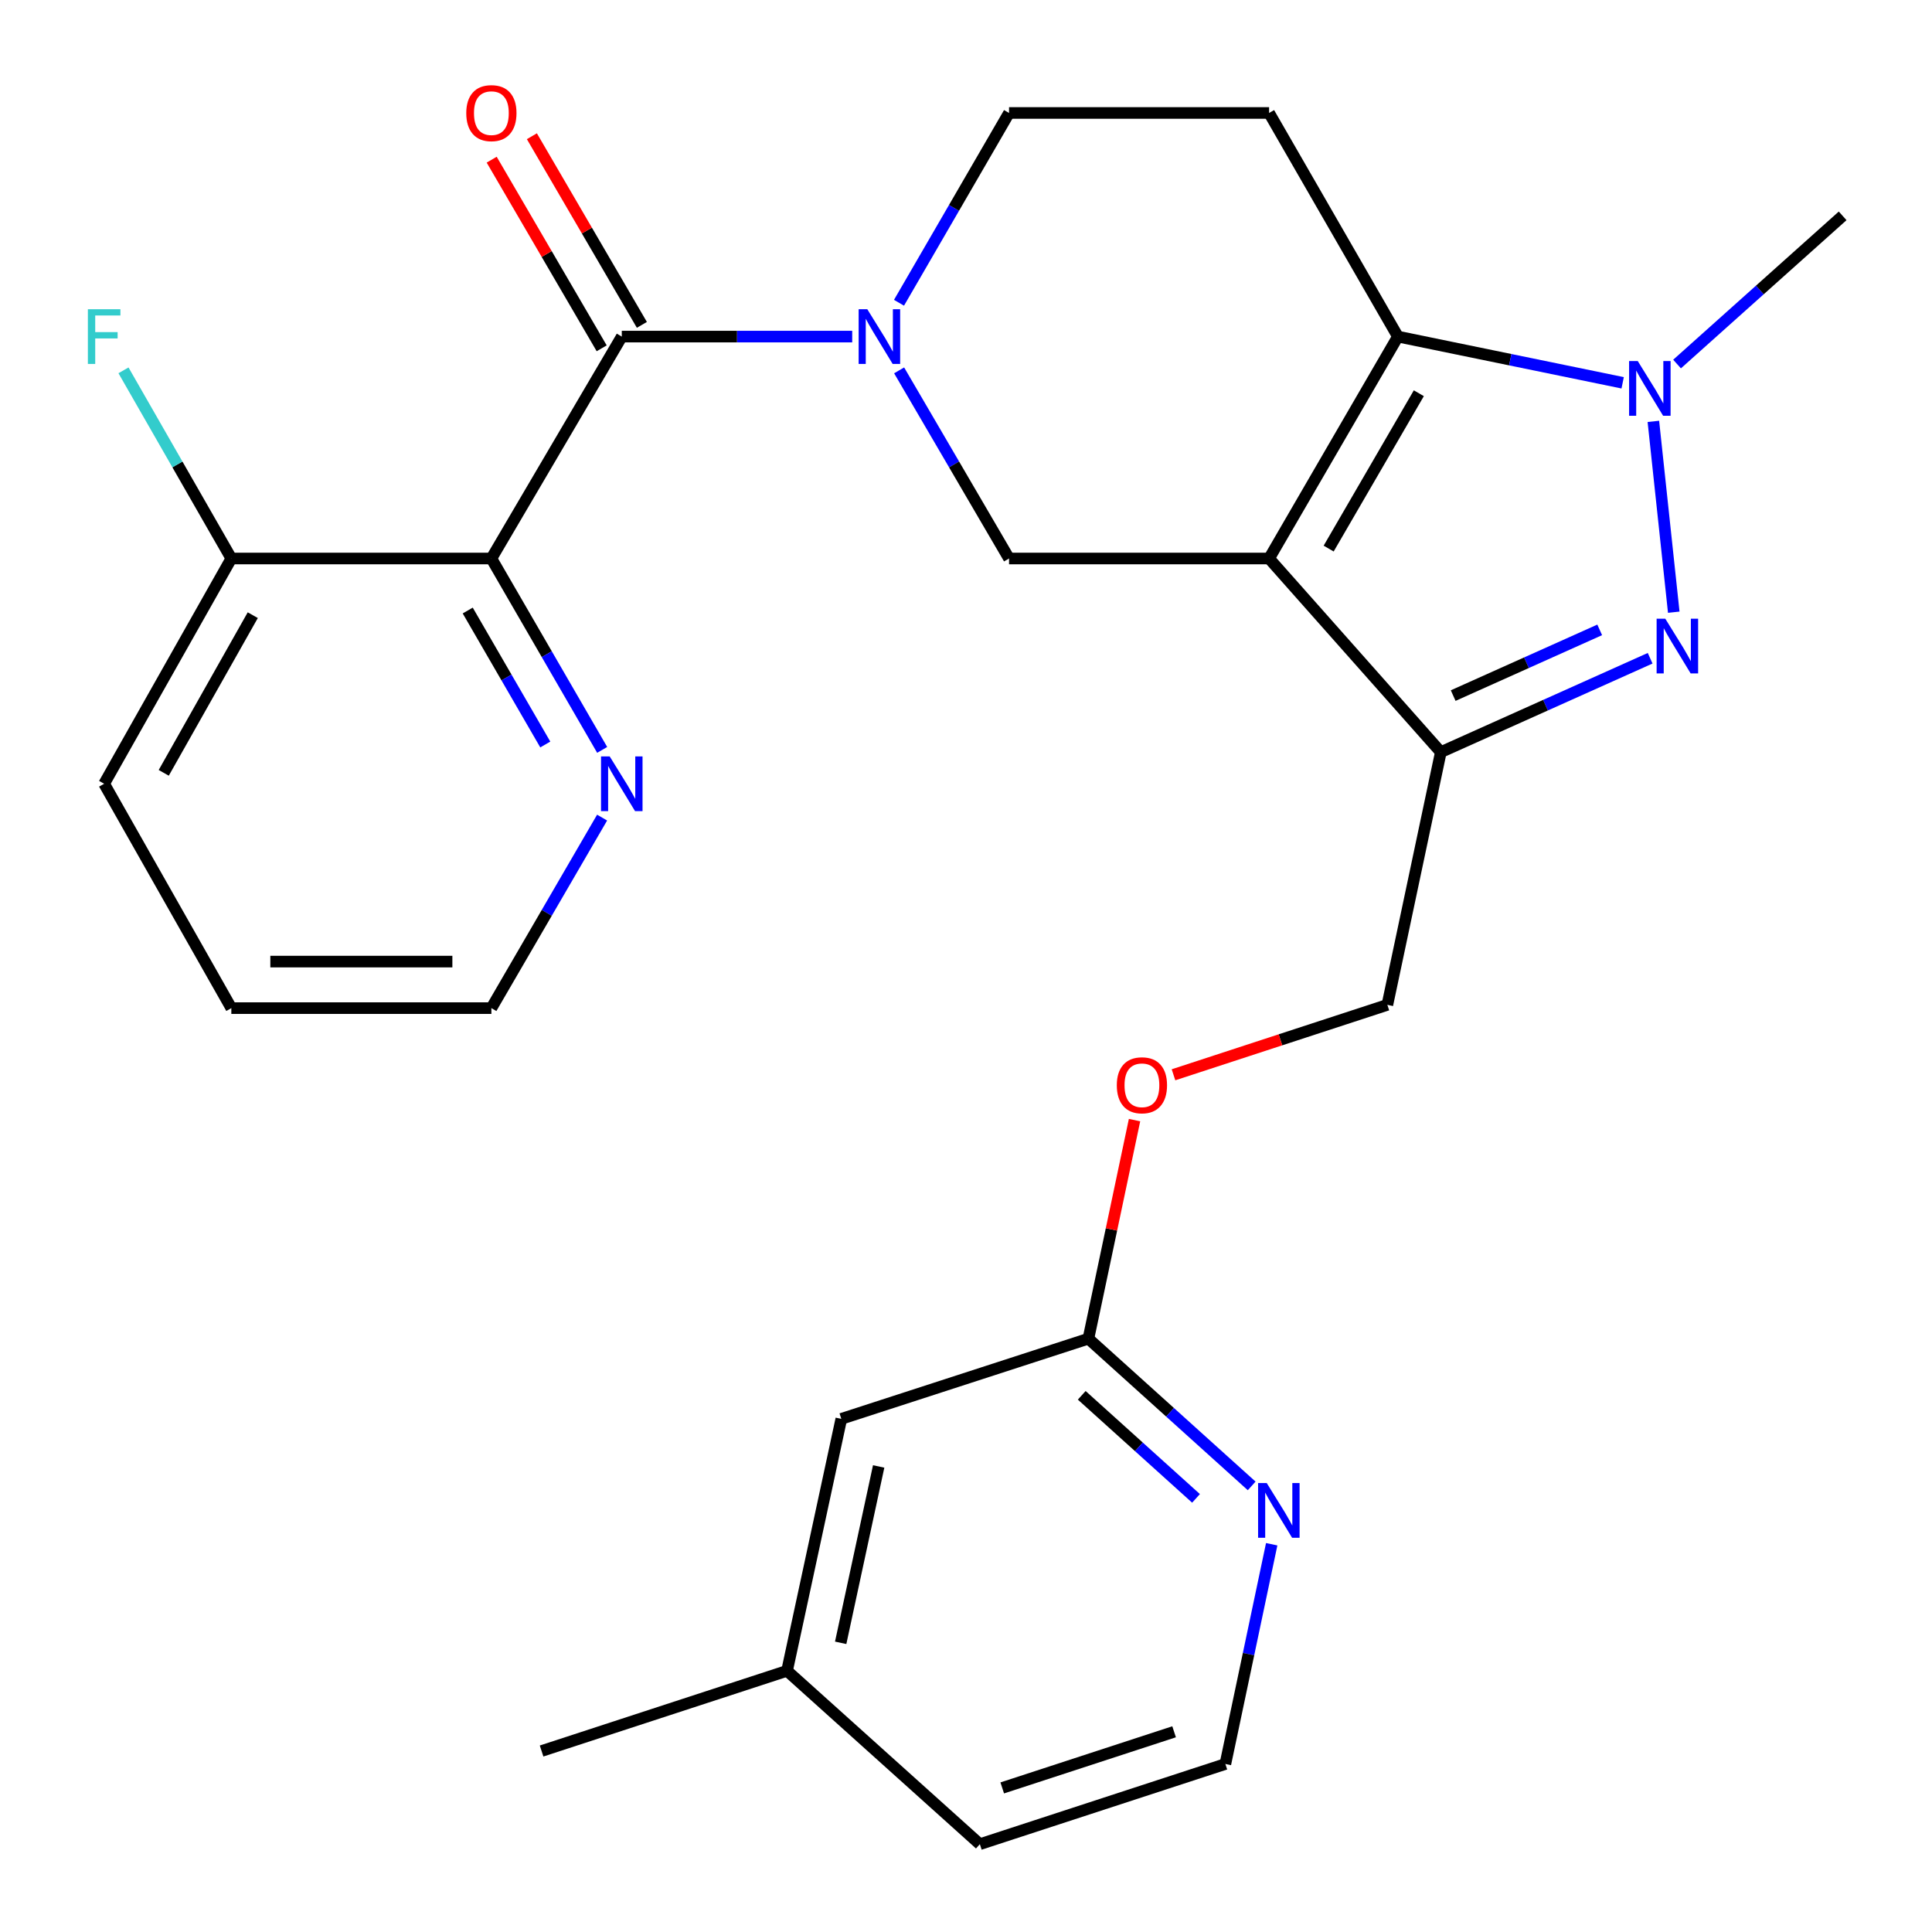 <?xml version='1.0' encoding='iso-8859-1'?>
<svg version='1.1' baseProfile='full'
              xmlns='http://www.w3.org/2000/svg'
                      xmlns:rdkit='http://www.rdkit.org/xml'
                      xmlns:xlink='http://www.w3.org/1999/xlink'
                  xml:space='preserve'
width='1000px' height='1000px' viewBox='0 0 1000 1000'>
<!-- END OF HEADER -->
<rect style='opacity:1.0;fill:#FFFFFF;stroke:none' width='1000' height='1000' x='0' y='0'> </rect>
<path class='bond-0' d='M 656.879,289.08 L 723.557,174.217' style='fill:none;fill-rule:evenodd;stroke:#000000;stroke-width:6px;stroke-linecap:butt;stroke-linejoin:miter;stroke-opacity:1' />
<path class='bond-0' d='M 687.711,283.942 L 734.386,203.538' style='fill:none;fill-rule:evenodd;stroke:#000000;stroke-width:6px;stroke-linecap:butt;stroke-linejoin:miter;stroke-opacity:1' />
<path class='bond-2' d='M 656.879,289.08 L 745.769,389.304' style='fill:none;fill-rule:evenodd;stroke:#000000;stroke-width:6px;stroke-linecap:butt;stroke-linejoin:miter;stroke-opacity:1' />
<path class='bond-7' d='M 656.879,289.08 L 522.279,289.08' style='fill:none;fill-rule:evenodd;stroke:#000000;stroke-width:6px;stroke-linecap:butt;stroke-linejoin:miter;stroke-opacity:1' />
<path class='bond-3' d='M 723.557,174.217 L 781.722,186.178' style='fill:none;fill-rule:evenodd;stroke:#000000;stroke-width:6px;stroke-linecap:butt;stroke-linejoin:miter;stroke-opacity:1' />
<path class='bond-3' d='M 781.722,186.178 L 839.887,198.139' style='fill:none;fill-rule:evenodd;stroke:#0000FF;stroke-width:6px;stroke-linecap:butt;stroke-linejoin:miter;stroke-opacity:1' />
<path class='bond-8' d='M 723.557,174.217 L 656.879,58.471' style='fill:none;fill-rule:evenodd;stroke:#000000;stroke-width:6px;stroke-linecap:butt;stroke-linejoin:miter;stroke-opacity:1' />
<path class='bond-1' d='M 854.111,340.71 L 799.94,365.007' style='fill:none;fill-rule:evenodd;stroke:#0000FF;stroke-width:6px;stroke-linecap:butt;stroke-linejoin:miter;stroke-opacity:1' />
<path class='bond-1' d='M 799.94,365.007 L 745.769,389.304' style='fill:none;fill-rule:evenodd;stroke:#000000;stroke-width:6px;stroke-linecap:butt;stroke-linejoin:miter;stroke-opacity:1' />
<path class='bond-1' d='M 828.003,326.022 L 790.083,343.03' style='fill:none;fill-rule:evenodd;stroke:#0000FF;stroke-width:6px;stroke-linecap:butt;stroke-linejoin:miter;stroke-opacity:1' />
<path class='bond-1' d='M 790.083,343.03 L 752.164,360.038' style='fill:none;fill-rule:evenodd;stroke:#000000;stroke-width:6px;stroke-linecap:butt;stroke-linejoin:miter;stroke-opacity:1' />
<path class='bond-27' d='M 866.334,316.875 L 855.779,218.105' style='fill:none;fill-rule:evenodd;stroke:#0000FF;stroke-width:6px;stroke-linecap:butt;stroke-linejoin:miter;stroke-opacity:1' />
<path class='bond-13' d='M 745.769,389.304 L 718.097,520.117' style='fill:none;fill-rule:evenodd;stroke:#000000;stroke-width:6px;stroke-linecap:butt;stroke-linejoin:miter;stroke-opacity:1' />
<path class='bond-18' d='M 868.043,188.425 L 910.897,150.076' style='fill:none;fill-rule:evenodd;stroke:#0000FF;stroke-width:6px;stroke-linecap:butt;stroke-linejoin:miter;stroke-opacity:1' />
<path class='bond-18' d='M 910.897,150.076 L 953.751,111.727' style='fill:none;fill-rule:evenodd;stroke:#000000;stroke-width:6px;stroke-linecap:butt;stroke-linejoin:miter;stroke-opacity:1' />
<path class='bond-4' d='M 465.389,191.703 L 493.834,240.391' style='fill:none;fill-rule:evenodd;stroke:#0000FF;stroke-width:6px;stroke-linecap:butt;stroke-linejoin:miter;stroke-opacity:1' />
<path class='bond-4' d='M 493.834,240.391 L 522.279,289.08' style='fill:none;fill-rule:evenodd;stroke:#000000;stroke-width:6px;stroke-linecap:butt;stroke-linejoin:miter;stroke-opacity:1' />
<path class='bond-5' d='M 441.1,174.217 L 381.465,174.217' style='fill:none;fill-rule:evenodd;stroke:#0000FF;stroke-width:6px;stroke-linecap:butt;stroke-linejoin:miter;stroke-opacity:1' />
<path class='bond-5' d='M 381.465,174.217 L 321.831,174.217' style='fill:none;fill-rule:evenodd;stroke:#000000;stroke-width:6px;stroke-linecap:butt;stroke-linejoin:miter;stroke-opacity:1' />
<path class='bond-10' d='M 465.322,156.712 L 493.801,107.591' style='fill:none;fill-rule:evenodd;stroke:#0000FF;stroke-width:6px;stroke-linecap:butt;stroke-linejoin:miter;stroke-opacity:1' />
<path class='bond-10' d='M 493.801,107.591 L 522.279,58.471' style='fill:none;fill-rule:evenodd;stroke:#000000;stroke-width:6px;stroke-linecap:butt;stroke-linejoin:miter;stroke-opacity:1' />
<path class='bond-6' d='M 321.831,174.217 L 254.337,289.08' style='fill:none;fill-rule:evenodd;stroke:#000000;stroke-width:6px;stroke-linecap:butt;stroke-linejoin:miter;stroke-opacity:1' />
<path class='bond-15' d='M 332.235,168.15 L 303.768,119.332' style='fill:none;fill-rule:evenodd;stroke:#000000;stroke-width:6px;stroke-linecap:butt;stroke-linejoin:miter;stroke-opacity:1' />
<path class='bond-15' d='M 303.768,119.332 L 275.301,70.514' style='fill:none;fill-rule:evenodd;stroke:#FF0000;stroke-width:6px;stroke-linecap:butt;stroke-linejoin:miter;stroke-opacity:1' />
<path class='bond-15' d='M 311.428,180.283 L 282.961,131.465' style='fill:none;fill-rule:evenodd;stroke:#000000;stroke-width:6px;stroke-linecap:butt;stroke-linejoin:miter;stroke-opacity:1' />
<path class='bond-15' d='M 282.961,131.465 L 254.494,82.647' style='fill:none;fill-rule:evenodd;stroke:#FF0000;stroke-width:6px;stroke-linecap:butt;stroke-linejoin:miter;stroke-opacity:1' />
<path class='bond-9' d='M 254.337,289.08 L 283.011,338.61' style='fill:none;fill-rule:evenodd;stroke:#000000;stroke-width:6px;stroke-linecap:butt;stroke-linejoin:miter;stroke-opacity:1' />
<path class='bond-9' d='M 283.011,338.61 L 311.684,388.141' style='fill:none;fill-rule:evenodd;stroke:#0000FF;stroke-width:6px;stroke-linecap:butt;stroke-linejoin:miter;stroke-opacity:1' />
<path class='bond-9' d='M 242.094,316.006 L 262.166,350.677' style='fill:none;fill-rule:evenodd;stroke:#000000;stroke-width:6px;stroke-linecap:butt;stroke-linejoin:miter;stroke-opacity:1' />
<path class='bond-9' d='M 262.166,350.677 L 282.237,385.349' style='fill:none;fill-rule:evenodd;stroke:#0000FF;stroke-width:6px;stroke-linecap:butt;stroke-linejoin:miter;stroke-opacity:1' />
<path class='bond-11' d='M 254.337,289.08 L 119.737,289.08' style='fill:none;fill-rule:evenodd;stroke:#000000;stroke-width:6px;stroke-linecap:butt;stroke-linejoin:miter;stroke-opacity:1' />
<path class='bond-28' d='M 656.879,58.471 L 522.279,58.471' style='fill:none;fill-rule:evenodd;stroke:#000000;stroke-width:6px;stroke-linecap:butt;stroke-linejoin:miter;stroke-opacity:1' />
<path class='bond-22' d='M 311.65,423.187 L 282.994,472.495' style='fill:none;fill-rule:evenodd;stroke:#0000FF;stroke-width:6px;stroke-linecap:butt;stroke-linejoin:miter;stroke-opacity:1' />
<path class='bond-22' d='M 282.994,472.495 L 254.337,521.803' style='fill:none;fill-rule:evenodd;stroke:#000000;stroke-width:6px;stroke-linecap:butt;stroke-linejoin:miter;stroke-opacity:1' />
<path class='bond-19' d='M 119.737,289.08 L 91.826,240.383' style='fill:none;fill-rule:evenodd;stroke:#000000;stroke-width:6px;stroke-linecap:butt;stroke-linejoin:miter;stroke-opacity:1' />
<path class='bond-19' d='M 91.826,240.383 L 63.916,191.687' style='fill:none;fill-rule:evenodd;stroke:#33CCCC;stroke-width:6px;stroke-linecap:butt;stroke-linejoin:miter;stroke-opacity:1' />
<path class='bond-23' d='M 119.737,289.08 L 53.903,405.669' style='fill:none;fill-rule:evenodd;stroke:#000000;stroke-width:6px;stroke-linecap:butt;stroke-linejoin:miter;stroke-opacity:1' />
<path class='bond-23' d='M 130.835,318.411 L 84.751,400.023' style='fill:none;fill-rule:evenodd;stroke:#000000;stroke-width:6px;stroke-linecap:butt;stroke-linejoin:miter;stroke-opacity:1' />
<path class='bond-12' d='M 563.359,692.893 L 575.297,636.329' style='fill:none;fill-rule:evenodd;stroke:#000000;stroke-width:6px;stroke-linecap:butt;stroke-linejoin:miter;stroke-opacity:1' />
<path class='bond-12' d='M 575.297,636.329 L 587.235,579.765' style='fill:none;fill-rule:evenodd;stroke:#FF0000;stroke-width:6px;stroke-linecap:butt;stroke-linejoin:miter;stroke-opacity:1' />
<path class='bond-14' d='M 563.359,692.893 L 605.612,730.999' style='fill:none;fill-rule:evenodd;stroke:#000000;stroke-width:6px;stroke-linecap:butt;stroke-linejoin:miter;stroke-opacity:1' />
<path class='bond-14' d='M 605.612,730.999 L 647.866,769.105' style='fill:none;fill-rule:evenodd;stroke:#0000FF;stroke-width:6px;stroke-linecap:butt;stroke-linejoin:miter;stroke-opacity:1' />
<path class='bond-14' d='M 559.904,722.211 L 589.481,748.885' style='fill:none;fill-rule:evenodd;stroke:#000000;stroke-width:6px;stroke-linecap:butt;stroke-linejoin:miter;stroke-opacity:1' />
<path class='bond-14' d='M 589.481,748.885 L 619.059,775.559' style='fill:none;fill-rule:evenodd;stroke:#0000FF;stroke-width:6px;stroke-linecap:butt;stroke-linejoin:miter;stroke-opacity:1' />
<path class='bond-17' d='M 563.359,692.893 L 435.463,734.401' style='fill:none;fill-rule:evenodd;stroke:#000000;stroke-width:6px;stroke-linecap:butt;stroke-linejoin:miter;stroke-opacity:1' />
<path class='bond-16' d='M 718.097,520.117 L 662.748,538.213' style='fill:none;fill-rule:evenodd;stroke:#000000;stroke-width:6px;stroke-linecap:butt;stroke-linejoin:miter;stroke-opacity:1' />
<path class='bond-16' d='M 662.748,538.213 L 607.399,556.309' style='fill:none;fill-rule:evenodd;stroke:#FF0000;stroke-width:6px;stroke-linecap:butt;stroke-linejoin:miter;stroke-opacity:1' />
<path class='bond-20' d='M 658.231,799.296 L 646.242,856.167' style='fill:none;fill-rule:evenodd;stroke:#0000FF;stroke-width:6px;stroke-linecap:butt;stroke-linejoin:miter;stroke-opacity:1' />
<path class='bond-20' d='M 646.242,856.167 L 634.252,913.037' style='fill:none;fill-rule:evenodd;stroke:#000000;stroke-width:6px;stroke-linecap:butt;stroke-linejoin:miter;stroke-opacity:1' />
<path class='bond-21' d='M 435.463,734.401 L 407.376,864.812' style='fill:none;fill-rule:evenodd;stroke:#000000;stroke-width:6px;stroke-linecap:butt;stroke-linejoin:miter;stroke-opacity:1' />
<path class='bond-21' d='M 454.796,759.033 L 435.135,850.322' style='fill:none;fill-rule:evenodd;stroke:#000000;stroke-width:6px;stroke-linecap:butt;stroke-linejoin:miter;stroke-opacity:1' />
<path class='bond-30' d='M 634.252,913.037 L 507.172,954.545' style='fill:none;fill-rule:evenodd;stroke:#000000;stroke-width:6px;stroke-linecap:butt;stroke-linejoin:miter;stroke-opacity:1' />
<path class='bond-30' d='M 607.711,896.368 L 518.756,925.424' style='fill:none;fill-rule:evenodd;stroke:#000000;stroke-width:6px;stroke-linecap:butt;stroke-linejoin:miter;stroke-opacity:1' />
<path class='bond-24' d='M 407.376,864.812 L 507.172,954.545' style='fill:none;fill-rule:evenodd;stroke:#000000;stroke-width:6px;stroke-linecap:butt;stroke-linejoin:miter;stroke-opacity:1' />
<path class='bond-25' d='M 407.376,864.812 L 280.323,906.32' style='fill:none;fill-rule:evenodd;stroke:#000000;stroke-width:6px;stroke-linecap:butt;stroke-linejoin:miter;stroke-opacity:1' />
<path class='bond-29' d='M 254.337,521.803 L 119.737,521.803' style='fill:none;fill-rule:evenodd;stroke:#000000;stroke-width:6px;stroke-linecap:butt;stroke-linejoin:miter;stroke-opacity:1' />
<path class='bond-29' d='M 234.147,497.717 L 139.927,497.717' style='fill:none;fill-rule:evenodd;stroke:#000000;stroke-width:6px;stroke-linecap:butt;stroke-linejoin:miter;stroke-opacity:1' />
<path class='bond-26' d='M 53.903,405.669 L 119.737,521.803' style='fill:none;fill-rule:evenodd;stroke:#000000;stroke-width:6px;stroke-linecap:butt;stroke-linejoin:miter;stroke-opacity:1' />
<path  class='atom-2' d='M 861.946 320.228
L 871.226 335.228
Q 872.146 336.708, 873.626 339.388
Q 875.106 342.068, 875.186 342.228
L 875.186 320.228
L 878.946 320.228
L 878.946 348.548
L 875.066 348.548
L 865.106 332.148
Q 863.946 330.228, 862.706 328.028
Q 861.506 325.828, 861.146 325.148
L 861.146 348.548
L 857.466 348.548
L 857.466 320.228
L 861.946 320.228
' fill='#0000FF'/>
<path  class='atom-4' d='M 847.695 186.872
L 856.975 201.872
Q 857.895 203.352, 859.375 206.032
Q 860.855 208.712, 860.935 208.872
L 860.935 186.872
L 864.695 186.872
L 864.695 215.192
L 860.815 215.192
L 850.855 198.792
Q 849.695 196.872, 848.455 194.672
Q 847.255 192.472, 846.895 191.792
L 846.895 215.192
L 843.215 215.192
L 843.215 186.872
L 847.695 186.872
' fill='#0000FF'/>
<path  class='atom-5' d='M 448.913 160.057
L 458.193 175.057
Q 459.113 176.537, 460.593 179.217
Q 462.073 181.897, 462.153 182.057
L 462.153 160.057
L 465.913 160.057
L 465.913 188.377
L 462.033 188.377
L 452.073 171.977
Q 450.913 170.057, 449.673 167.857
Q 448.473 165.657, 448.113 164.977
L 448.113 188.377
L 444.433 188.377
L 444.433 160.057
L 448.913 160.057
' fill='#0000FF'/>
<path  class='atom-10' d='M 315.571 391.509
L 324.851 406.509
Q 325.771 407.989, 327.251 410.669
Q 328.731 413.349, 328.811 413.509
L 328.811 391.509
L 332.571 391.509
L 332.571 419.829
L 328.691 419.829
L 318.731 403.429
Q 317.571 401.509, 316.331 399.309
Q 315.131 397.109, 314.771 396.429
L 314.771 419.829
L 311.091 419.829
L 311.091 391.509
L 315.571 391.509
' fill='#0000FF'/>
<path  class='atom-15' d='M 655.664 767.623
L 664.944 782.623
Q 665.864 784.103, 667.344 786.783
Q 668.824 789.463, 668.904 789.623
L 668.904 767.623
L 672.664 767.623
L 672.664 795.943
L 668.784 795.943
L 658.824 779.543
Q 657.664 777.623, 656.424 775.423
Q 655.224 773.223, 654.864 772.543
L 654.864 795.943
L 651.184 795.943
L 651.184 767.623
L 655.664 767.623
' fill='#0000FF'/>
<path  class='atom-16' d='M 241.337 58.551
Q 241.337 51.751, 244.697 47.951
Q 248.057 44.151, 254.337 44.151
Q 260.617 44.151, 263.977 47.951
Q 267.337 51.751, 267.337 58.551
Q 267.337 65.431, 263.937 69.351
Q 260.537 73.231, 254.337 73.231
Q 248.097 73.231, 244.697 69.351
Q 241.337 65.471, 241.337 58.551
M 254.337 70.031
Q 258.657 70.031, 260.977 67.151
Q 263.337 64.231, 263.337 58.551
Q 263.337 52.991, 260.977 50.191
Q 258.657 47.351, 254.337 47.351
Q 250.017 47.351, 247.657 50.151
Q 245.337 52.951, 245.337 58.551
Q 245.337 64.271, 247.657 67.151
Q 250.017 70.031, 254.337 70.031
' fill='#FF0000'/>
<path  class='atom-17' d='M 578.058 561.731
Q 578.058 554.931, 581.418 551.131
Q 584.778 547.331, 591.058 547.331
Q 597.338 547.331, 600.698 551.131
Q 604.058 554.931, 604.058 561.731
Q 604.058 568.611, 600.658 572.531
Q 597.258 576.411, 591.058 576.411
Q 584.818 576.411, 581.418 572.531
Q 578.058 568.651, 578.058 561.731
M 591.058 573.211
Q 595.378 573.211, 597.698 570.331
Q 600.058 567.411, 600.058 561.731
Q 600.058 556.171, 597.698 553.371
Q 595.378 550.531, 591.058 550.531
Q 586.738 550.531, 584.378 553.331
Q 582.058 556.131, 582.058 561.731
Q 582.058 567.451, 584.378 570.331
Q 586.738 573.211, 591.058 573.211
' fill='#FF0000'/>
<path  class='atom-20' d='M 45.483 160.057
L 62.323 160.057
L 62.323 163.297
L 49.283 163.297
L 49.283 171.897
L 60.883 171.897
L 60.883 175.177
L 49.283 175.177
L 49.283 188.377
L 45.483 188.377
L 45.483 160.057
' fill='#33CCCC'/>
</svg>
